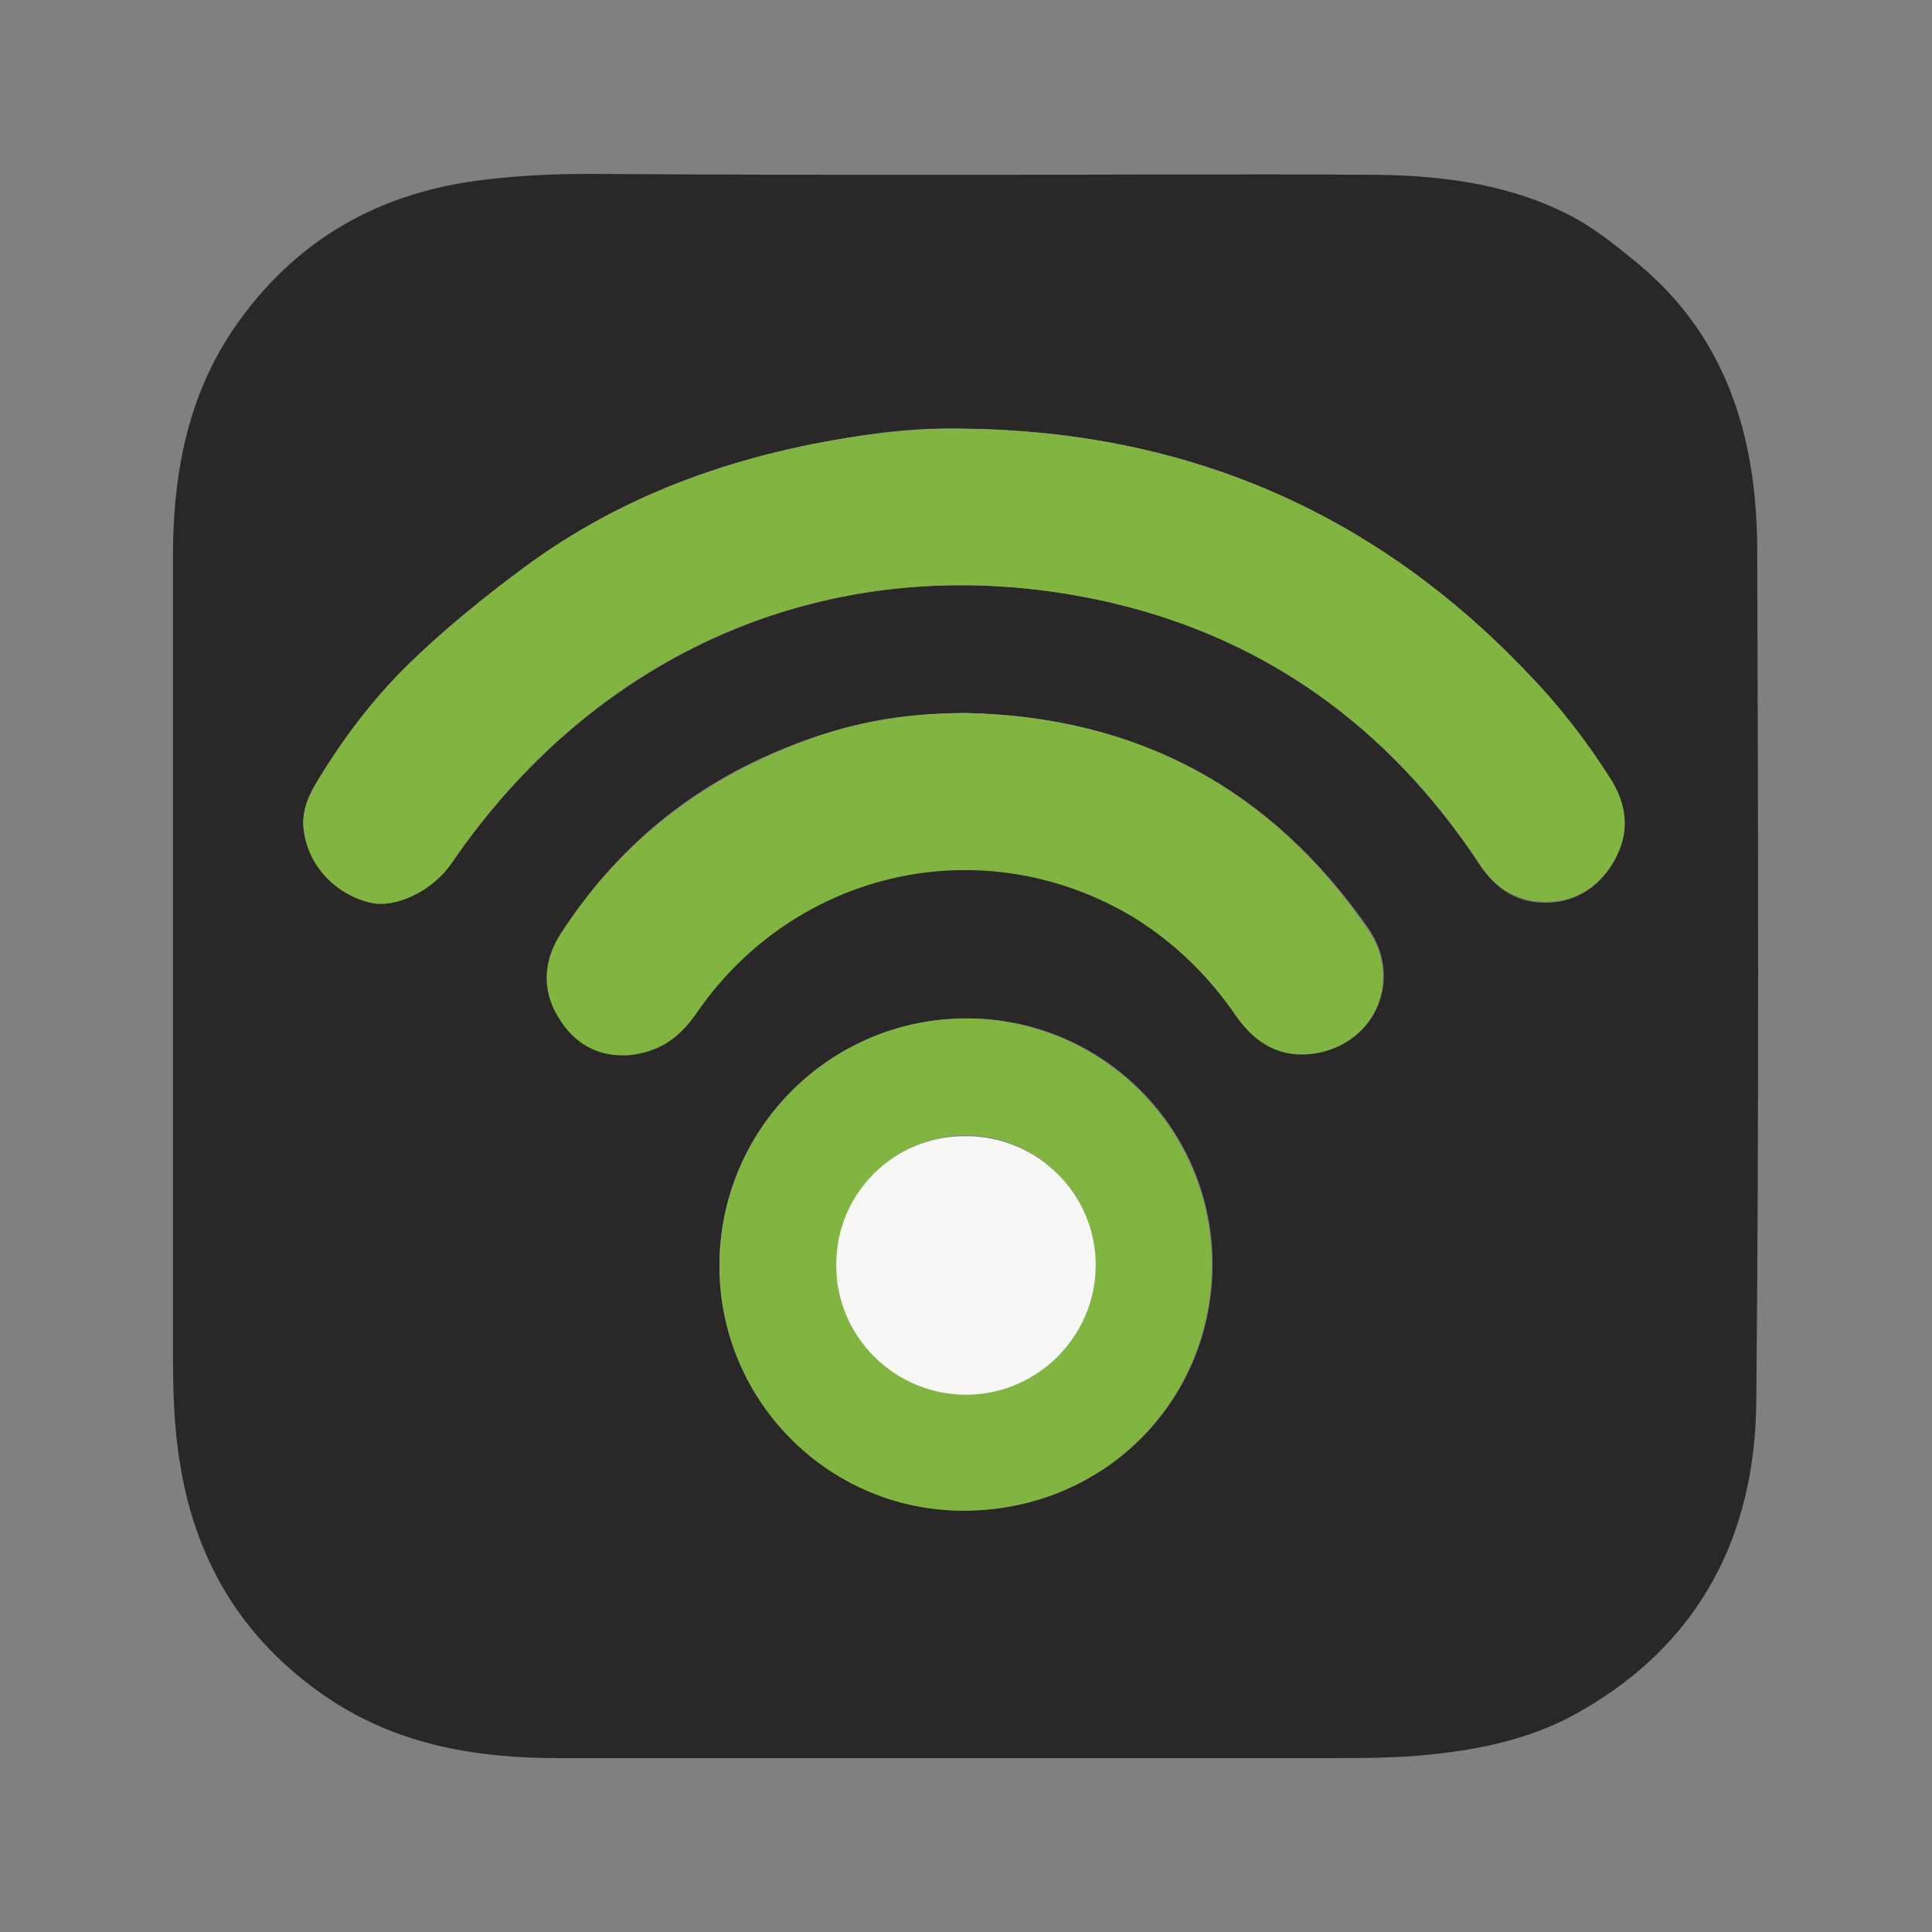 <?xml version="1.0" encoding="utf-8"?>
<!-- Generator: Adobe Illustrator 28.2.0, SVG Export Plug-In . SVG Version: 6.00 Build 0)  -->
<svg version="1.1" id="Layer_1" xmlns="http://www.w3.org/2000/svg" xmlns:xlink="http://www.w3.org/1999/xlink" x="0px" y="0px"
	 viewBox="0 0 210 210" style="enable-background:new 0 0 210 210;" xml:space="preserve">
<rect x="0" y="0" width="210" height="210" fill="#808080" stroke="none"/>
<style type="text/css">
	.st0{fill:#2A2729;}
	.st1{fill:#81B441;}
	.st2{fill:#F7F7F6;}
</style>
<g>
	<path class="st0" d="M105,19c14.9,0,29.8-0.1,44.7,0c7.5,0.1,14.8,1.1,21.5,4.7c2.5,1.4,4.7,3.2,6.9,5c9.6,8,12.8,18.8,12.9,30.7
		c0.1,31,0.2,61.9-0.1,92.9c-0.1,14.5-6.1,26.3-19.1,33.7c-5,2.9-10.5,4.1-16.2,4.7c-3.8,0.4-7.6,0.4-11.4,0.4
		c-27.8,0-55.7,0-83.5,0c-8.6,0-16.9-1.3-24.4-6.1c-9.4-6.1-14.9-14.7-16.7-25.7c-0.7-4.1-0.8-8.2-0.8-12.4c0-28.8,0-57.6,0-86.4
		c0-9.3,1.7-18.2,7.4-25.9C32.5,26,41,21.2,51.4,19.7c4.3-0.6,8.5-0.8,12.8-0.8C77.8,19,91.4,19,105,19z M104.9,46.6
		c-3.4-0.1-6.9,0.1-10.2,0.6c-13.8,1.9-26.6,6.2-37.9,14.6c-4.3,3.2-8.5,6.6-12.3,10.3c-4,3.9-7.4,8.4-10.3,13.3
		c-0.8,1.4-1.4,3-1.2,4.7c0.5,3.8,3.5,7.1,7.2,8c2.8,0.7,6.8-1.3,8.9-4.3c16.3-23.7,42.3-34.5,70.3-28.6C137.2,69,151,79,160.9,94.1
		c1.7,2.5,3.9,3.9,6.6,4c3.4,0.2,6.2-1.5,7.9-4.4c1.7-3,1.5-6.1-0.3-8.9c-2.6-4.1-5.6-8-9-11.5C149.5,55.7,129.1,46.9,104.9,46.6z
		 M105,77.5c-7.1,0.1-13,1.1-19.4,3.7C75.3,85.3,67.1,92,61.1,101.3c-1.9,2.9-2.2,6.1-0.3,9.2c1.7,2.8,4.3,4.3,7.6,4.1
		c3.3-0.2,5.5-1.9,7.4-4.6c10.8-15.7,31.3-20.1,47.5-10.4c4.6,2.7,8.3,6.4,11.2,10.8c2,3,4.9,4.6,8.6,4c6.4-1,9.4-7.9,5.7-13.4
		C138.2,85.7,123.6,77.9,105,77.5z M78.2,137.4c-0.1,14.7,11.8,26.7,26.4,26.8c15.1,0.1,27.1-11.6,27.2-26.6
		c0.1-14.8-11.8-26.8-26.5-26.9C90.4,110.6,78.3,122.5,78.2,137.4z"/>
	<path class="st1" d="M104.9,46.6c24.1,0.3,44.6,9.1,61.2,26.6c3.4,3.5,6.4,7.4,9,11.5c1.8,2.9,2.1,5.9,0.3,8.9
		c-1.7,3-4.5,4.6-7.9,4.4c-2.8-0.2-5-1.5-6.6-4c-10-15.1-23.7-25-41.5-28.8c-28-5.9-54.1,4.8-70.3,28.6c-2,3-6.1,5-8.9,4.3
		c-3.8-0.9-6.8-4.1-7.2-8c-0.2-1.7,0.4-3.3,1.2-4.7c2.9-4.9,6.3-9.4,10.3-13.3c3.8-3.7,8-7.1,12.3-10.3
		c11.3-8.4,24.1-12.7,37.9-14.6C98.1,46.8,101.5,46.5,104.9,46.6z"/>
	<path class="st1" d="M105,77.5c18.6,0.4,33.2,8.2,43.7,23.6c3.7,5.4,0.8,12.3-5.7,13.4c-3.7,0.6-6.5-1-8.6-4
		c-3-4.4-6.7-8-11.2-10.8c-16.2-9.7-36.6-5.3-47.5,10.4c-1.8,2.7-4.1,4.3-7.4,4.6c-3.4,0.2-5.9-1.3-7.6-4.1
		c-1.9-3.1-1.6-6.3,0.3-9.2c6-9.2,14.2-15.9,24.5-20.1C92,78.6,97.9,77.5,105,77.5z"/>
	<path class="st1" d="M78.2,137.4c0.1-14.8,12.2-26.8,27-26.7c14.7,0.1,26.6,12.2,26.5,26.9c-0.1,15-12,26.7-27.2,26.6
		C89.9,164.1,78.1,152.1,78.2,137.4z M119.1,137.5c0-7.7-6.3-14-14-14.1c-7.8,0-14.1,6.2-14.1,13.9c0,7.8,6.3,14.2,14.1,14.2
		C112.7,151.6,119,145.2,119.1,137.5z"/>
	<path class="st2" d="M119.1,137.5c0,7.7-6.3,14.1-14.1,14.1c-7.8,0-14.2-6.4-14.1-14.2c0-7.7,6.3-14,14.1-13.9
		C112.8,123.5,119.1,129.8,119.1,137.5z"/>
</g>
</svg>
